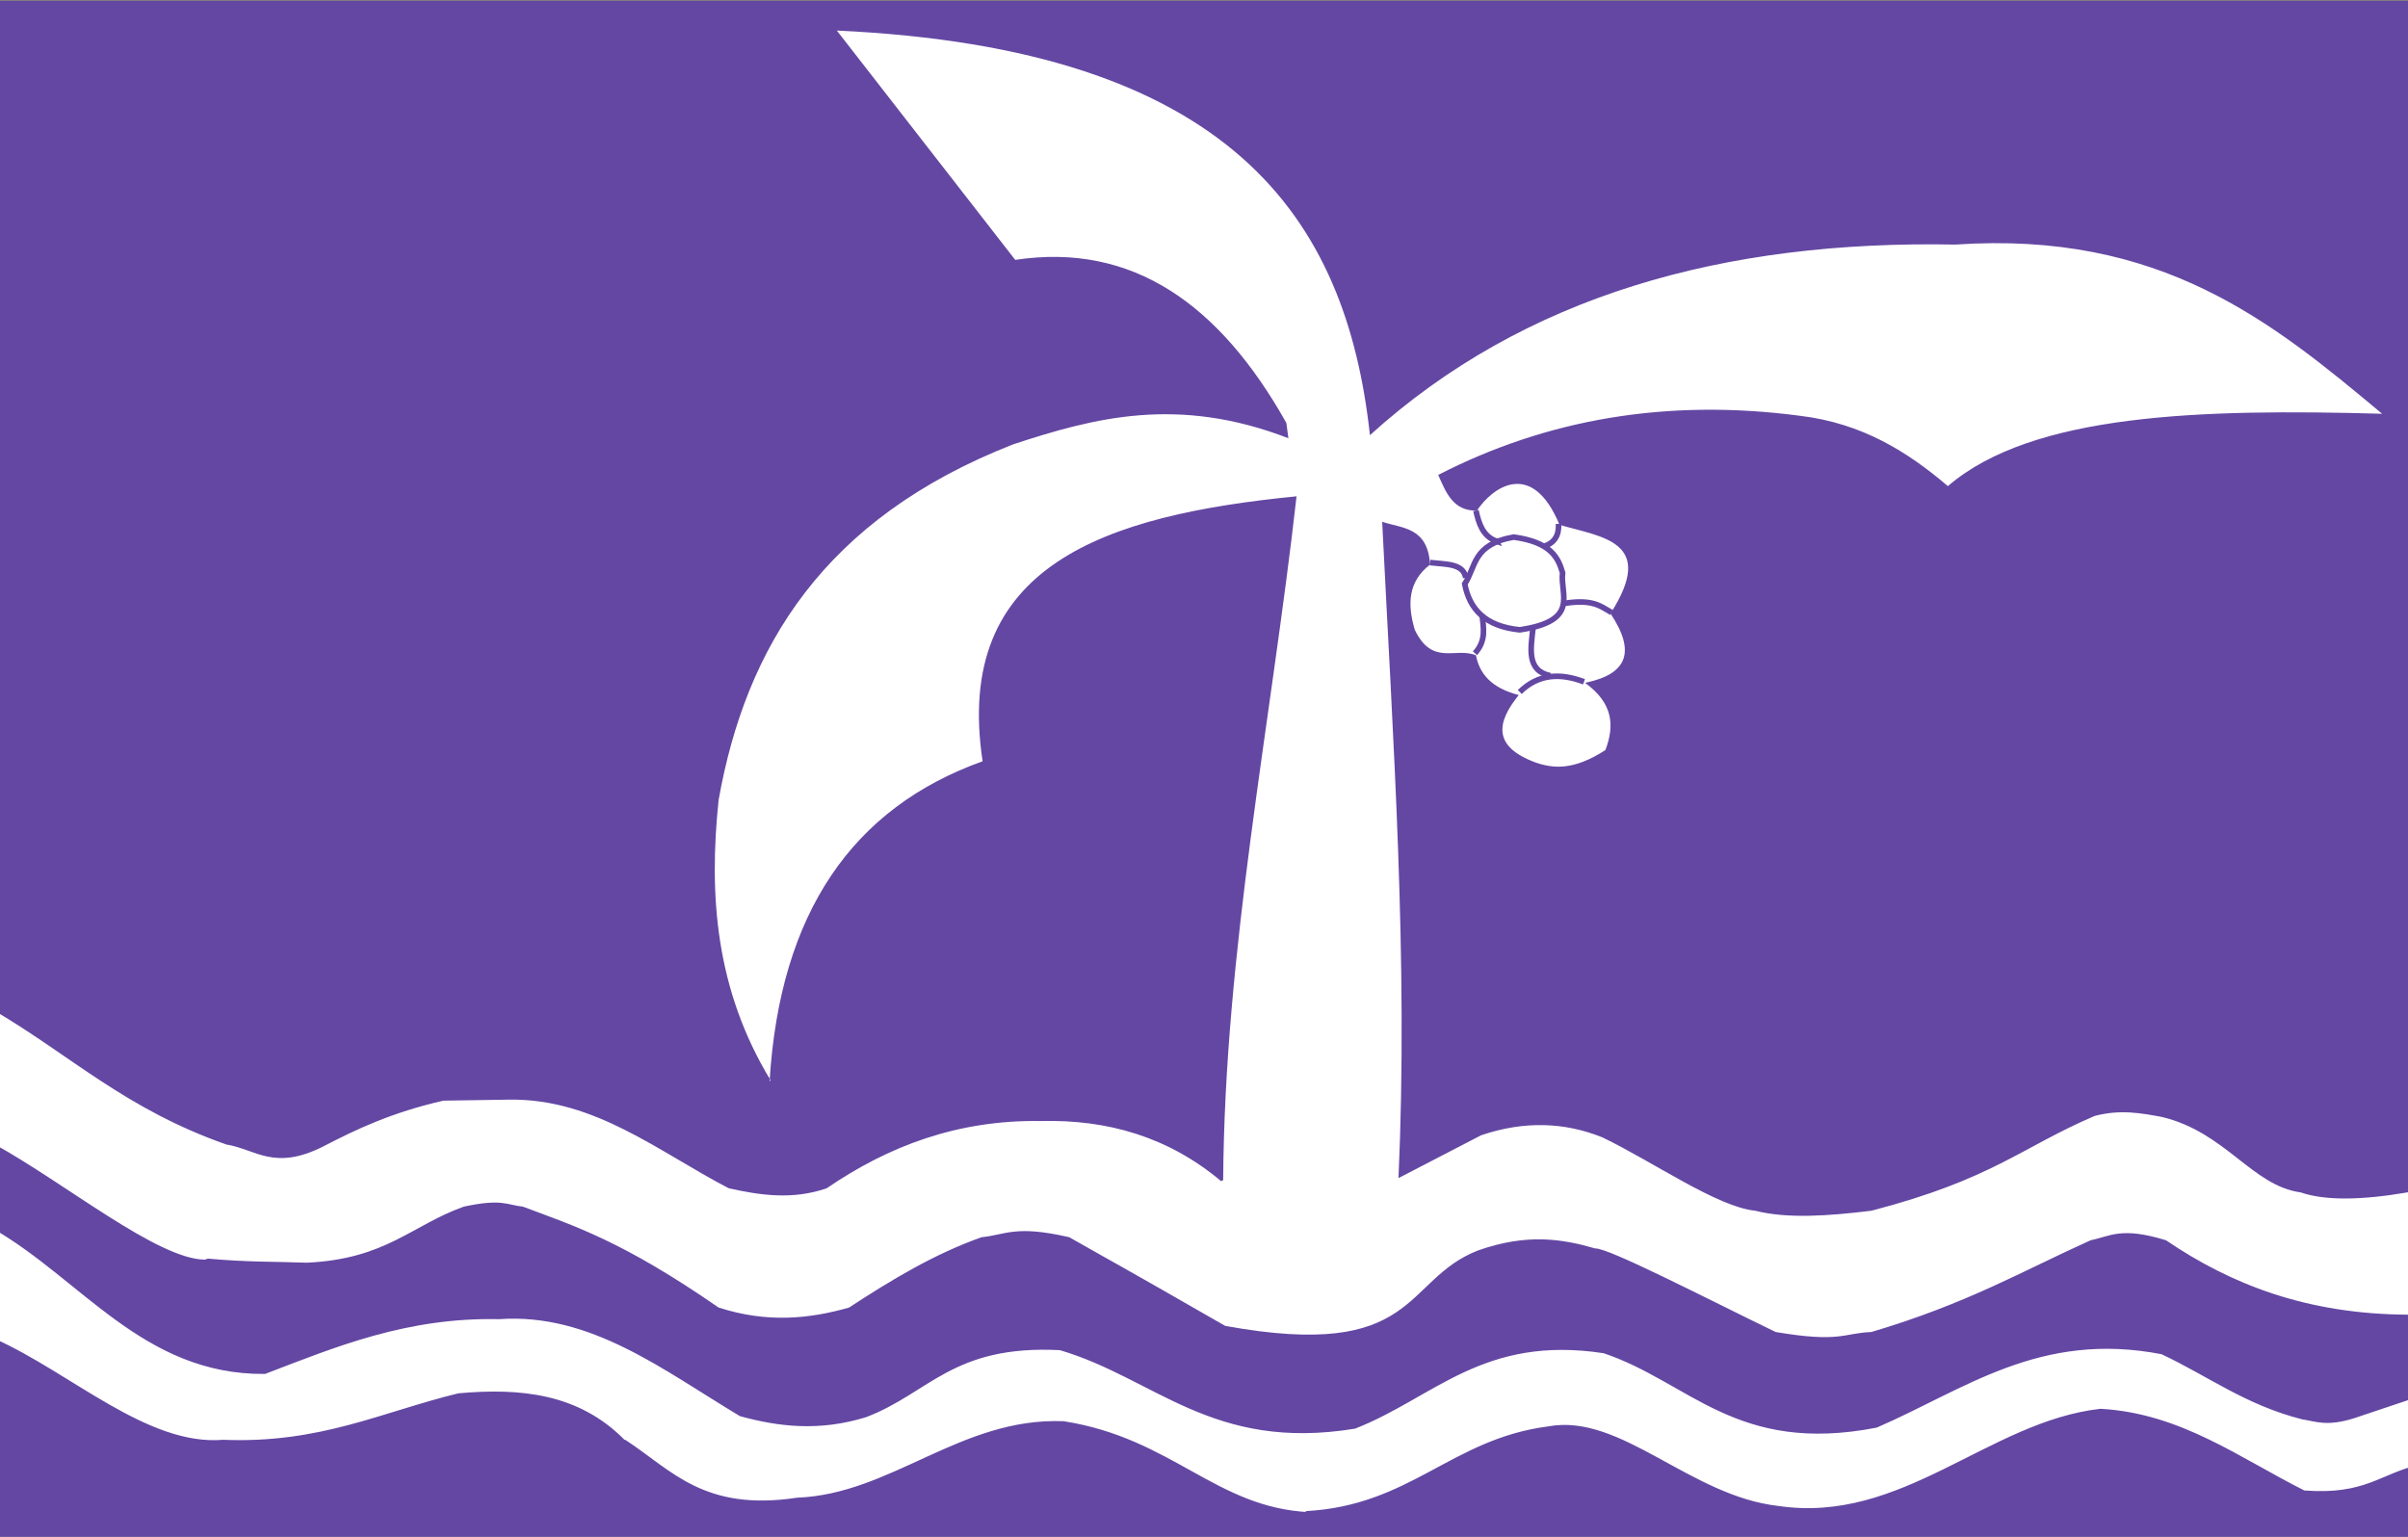 <?xml version="1.0" encoding="UTF-8" standalone="no"?>
<!-- Created with Inkscape (http://www.inkscape.org/) -->
<svg
   xmlns:dc="http://purl.org/dc/elements/1.1/"
   xmlns:cc="http://web.resource.org/cc/"
   xmlns:rdf="http://www.w3.org/1999/02/22-rdf-syntax-ns#"
   xmlns:svg="http://www.w3.org/2000/svg"
   xmlns="http://www.w3.org/2000/svg"
   xmlns:sodipodi="http://sodipodi.sourceforge.net/DTD/sodipodi-0.dtd"
   xmlns:inkscape="http://www.inkscape.org/namespaces/inkscape"
   id="svg2"
   sodipodi:version="0.32"
   inkscape:version="0.45"
   width="600"
   height="383"
   version="1.0"
   sodipodi:docbase="C:\Documents and Settings\Leandro\Escritorio"
   sodipodi:docname="Bandeira-macae.gif"
   sodipodi:modified="true">
  <rect width="100%" height="100%" fill="#808080" stroke="none"/>
  <defs
     id="defs5" />
  <sodipodi:namedview
     inkscape:window-height="712"
     inkscape:window-width="1024"
     inkscape:pageshadow="2"
     inkscape:pageopacity="0.0"
     guidetolerance="10.0"
     gridtolerance="10.0"
     objecttolerance="10.0"
     borderopacity="1.0"
     bordercolor="#666666"
     pagecolor="#ffffff"
     id="base"
     inkscape:zoom="1"
     inkscape:cx="390.64839"
     inkscape:cy="194.9676"
     inkscape:window-x="-4"
     inkscape:window-y="-4"
     inkscape:current-layer="svg2" />
  <rect
     style="fill:#6447a3;fill-opacity:1;stroke:#6447a3;stroke-width:0.863;stroke-miterlimit:4;stroke-dasharray:none;stroke-opacity:1"
     id="rect4168"
     width="603.092"
     height="384.665"
     x="-1.046"
     y="0.667" />
  <path
     style="fill:#ffffff;fill-rule:evenodd;stroke:#000000;stroke-width:1px;stroke-linecap:butt;stroke-linejoin:miter;stroke-opacity:0"
     d="M 599.898,297.155 C 588.389,299.12 579.322,299.253 573.23,297.155 C 561.14,295.5 554.603,282.178 538.689,278.361 C 533.53,277.42 528.405,276.41 521.926,278.107 C 503.541,285.98 496.525,293.853 466.305,301.727 C 455.605,303.038 445.37,303.768 437.351,301.727 C 427.882,300.798 411.967,289.557 399.255,283.44 C 389.837,279.658 379.803,279.266 369.031,282.932 L 348.459,293.599 C 350.915,239.079 347.096,184.558 344.395,130.037 C 349.466,131.722 355.742,131.338 356.332,140.704 C 350.776,144.953 350.668,150.689 352.523,156.959 C 356.902,166.073 362.682,161.193 367.761,163.308 C 368.633,167.803 371.479,171.42 378.428,173.214 C 373.003,179.931 371.753,185.953 382.492,189.976 C 387.024,191.58 392.133,192.028 400.017,186.928 C 402.239,181.061 402.139,175.36 394.937,170.166 C 405.485,168.024 407.67,162.487 401.286,152.895 C 412.857,134.839 399.142,133.888 388.588,130.799 C 381.73,114.254 371.825,121.461 368.015,127.243 C 362.122,127.402 360.303,122.809 358.364,118.354 C 385.42,104.448 415.376,99.244 448.527,103.623 C 463.986,105.485 475.273,112.562 485.353,121.148 C 506.388,103.029 548.46,101.857 593.548,103.115 C 566.094,80.153 538.406,57.45 487.131,60.955 L 487.385,60.955 C 429.415,59.805 379.689,73.724 341.347,108.449 C 335.435,54.117 306.658,12.135 208.517,7.619 L 252.963,64.765 C 282.32,60.317 304.022,76.013 320.521,105.401 L 321.029,109.211 C 293.456,98.574 272.712,104.079 252.455,110.735 C 205.177,129.256 185.833,161.278 179.055,199.373 C 176.559,223.223 178.335,246.716 192.008,269.218 L 192.008,269.218 L 191.754,269.471 C 194.321,227.417 212.47,201.3 244.836,189.722 C 237.454,140.782 275.468,128.38 323.061,123.688 C 316.657,180.463 305.169,236.731 304.775,294.107 L 304.775,294.107 L 304.267,294.361 C 291.071,283.283 275.892,278.949 259.312,279.377 C 238.576,279.049 221.305,285.651 205.977,296.139 C 197.431,299.07 189.473,297.884 181.595,296.139 C 164.084,287.046 148.244,273.777 126.989,274.043 C 120.924,274.128 115.946,274.212 110.481,274.297 C 97.535,277.262 88.789,281.427 80.511,285.726 C 68.254,291.879 63.744,286.41 56.383,285.218 C 31.383,276.441 17.702,263.136 -1.27,251.947 L -1.27,251.947 L -1.27,251.947 L -1.27,285.218 C 16.21,294.851 39.302,313.837 51.05,313.918 L 51.812,313.664 C 61.698,314.561 68.362,314.383 76.448,314.68 L 76.448,314.68 C 96.223,313.767 102.523,305.367 115.56,300.711 C 125.121,298.644 126.299,300.303 130.291,300.711 C 143.219,305.57 155.011,309.226 179.055,325.855 L 179.055,325.855 C 191.055,329.734 201.586,328.716 211.564,325.855 C 222.059,318.99 232.749,312.518 244.582,308.33 C 250.661,307.73 252.929,305.223 266.424,308.33 C 279.377,315.696 276.812,314.077 305.282,330.426 C 353.652,339.245 349.319,319.024 368.269,311.632 L 368.269,311.632 L 368.015,311.378 L 368.269,311.632 C 380.493,307.316 389.266,308.752 397.477,311.124 C 400.771,310.95 424.777,323.383 442.431,331.95 C 458.562,334.675 459.223,332.242 466.305,331.95 C 490.216,324.85 503.788,316.81 520.91,309.092 C 525.777,308.113 528.499,305.634 539.705,309.092 C 555.73,319.985 574.677,327.539 600.152,327.633 L 602.692,327.633 L 602.692,296.139 L 599.898,297.155 z "
     id="path2161"
     sodipodi:nodetypes="cccccccccccccccccccccccccccccccccccccccccccccccccccccccccccccccccccccccccc" />
  <path
     style="fill:#ffffff;fill-opacity:1;fill-rule:evenodd;stroke:#6447a3;stroke-width:1.103;stroke-linecap:butt;stroke-linejoin:miter;stroke-miterlimit:4;stroke-dasharray:none;stroke-opacity:1"
     d="M 601.732,347.777 L 586.367,352.928 C 579.752,354.99 577.221,353.712 573.772,353.185 C 559.694,349.622 550.388,342.4 538.759,336.959 C 508.122,331.006 489.316,345.788 467.472,355.246 C 432.776,362.008 421.3,343.951 399.713,336.702 C 369.365,332.054 357.023,347.861 337.494,355.503 C 302.188,361.265 288.145,342.998 264.193,335.929 C 237.183,334.532 231.251,346.746 215.577,352.67 C 204.069,356.205 194.101,355.016 184.594,352.412 C 165.515,340.974 147.302,326.583 124.391,328.203 C 101.329,327.717 83.802,335.012 65.952,341.853 C 35.886,342.101 20.477,318.141 -1.808,305.538 L -1.556,334.126 C 17.504,342.665 36.564,360.952 55.624,359.366 C 79.934,360.355 95.445,352.349 114.315,347.777 C 129.616,346.413 144.072,347.784 155.374,359.366 L 155.626,359.366 C 167.067,366.843 175.206,377.34 198.7,373.789 C 222.334,372.87 239.501,353.762 264.949,354.73 C 291.942,358.95 302.632,376.243 326.159,377.395 L 325.403,377.137 C 351.713,375.735 361.847,359.109 385.858,356.018 C 403.705,352.704 420.844,373.342 443.038,375.85 C 474.156,380.438 495.664,354.794 523.393,351.64 C 543.29,352.762 557.846,363.893 574.024,371.986 C 589.581,373.192 593.348,367.701 602.992,365.548 L 601.732,347.777 z "
     id="path2164"
     sodipodi:nodetypes="ccccccccccccccccccccccccccc" />
  <path
     style="fill:none;fill-rule:evenodd;stroke:#6447a3;stroke-width:1.4;stroke-linecap:butt;stroke-linejoin:miter;stroke-opacity:1;stroke-miterlimit:4;stroke-dasharray:none"
     d="M 389.349,142.736 C 388.208,138.799 386.3,135.117 377.158,133.847 C 366.89,135.673 367.815,141.23 364.968,145.53 C 366.159,151.798 370.054,156.1 378.682,156.959 C 393.821,154.736 388.644,148.097 389.349,142.736 z "
     id="path3138"
     sodipodi:nodetypes="ccccc" />
  <path
     style="fill:none;fill-rule:evenodd;stroke:#6447a3;stroke-width:1.4;stroke-linecap:butt;stroke-linejoin:miter;stroke-opacity:1;stroke-miterlimit:4;stroke-dasharray:none"
     d="M 367.761,127.243 C 368.492,130.505 369.446,133.599 372.841,134.863 L 372.587,134.355"
     id="path3140"
     sodipodi:nodetypes="ccc" />
  <path
     style="fill:none;fill-rule:evenodd;stroke:#6447a3;stroke-width:1.4;stroke-linecap:butt;stroke-linejoin:miter;stroke-opacity:1;stroke-miterlimit:4;stroke-dasharray:none"
     d="M 388.334,130.545 C 388.503,133.424 387.318,135.286 384.778,136.133"
     id="path3142"
     sodipodi:nodetypes="cc" />
  <path
     style="fill:none;fill-rule:evenodd;stroke:#6447a3;stroke-width:1.4;stroke-linecap:butt;stroke-linejoin:miter;stroke-opacity:1;stroke-miterlimit:4;stroke-dasharray:none"
     d="M 394.683,169.912 C 388.73,167.663 383.282,167.938 378.682,172.452"
     id="path3149"
     sodipodi:nodetypes="cc" />
  <path
     style="fill:none;fill-rule:evenodd;stroke:#6447a3;stroke-width:1.4;stroke-linecap:butt;stroke-linejoin:miter;stroke-opacity:1;stroke-miterlimit:4;stroke-dasharray:none"
     d="M 365.221,144.006 C 364.662,140.332 360.102,140.659 356.332,140.196"
     id="path3153"
     sodipodi:nodetypes="cc" />
  <path
     style="fill:none;fill-rule:evenodd;stroke:#6447a3;stroke-width:1.4;stroke-linecap:butt;stroke-linejoin:miter;stroke-opacity:1;stroke-miterlimit:4;stroke-dasharray:none"
     d="M 389.857,150.355 C 397.035,149.241 398.904,151.161 401.54,152.641"
     id="path3155"
     sodipodi:nodetypes="cc" />
  <path
     style="fill:none;fill-rule:evenodd;stroke:#6447a3;stroke-width:1.4;stroke-linecap:butt;stroke-linejoin:miter;stroke-opacity:1;stroke-miterlimit:4;stroke-dasharray:none"
     d="M 381.984,156.451 C 381.431,161.626 380.305,167.143 386.302,168.388"
     id="path3157"
     sodipodi:nodetypes="cc" />
  <path
     style="fill:none;fill-rule:evenodd;stroke:#6447a3;stroke-width:1.4;stroke-linecap:butt;stroke-linejoin:miter;stroke-opacity:1;stroke-miterlimit:4;stroke-dasharray:none"
     d="M 367.507,162.8 C 370.431,159.583 369.611,156.366 369.285,153.149"
     id="path3159"
     sodipodi:nodetypes="cc" />
</svg>
